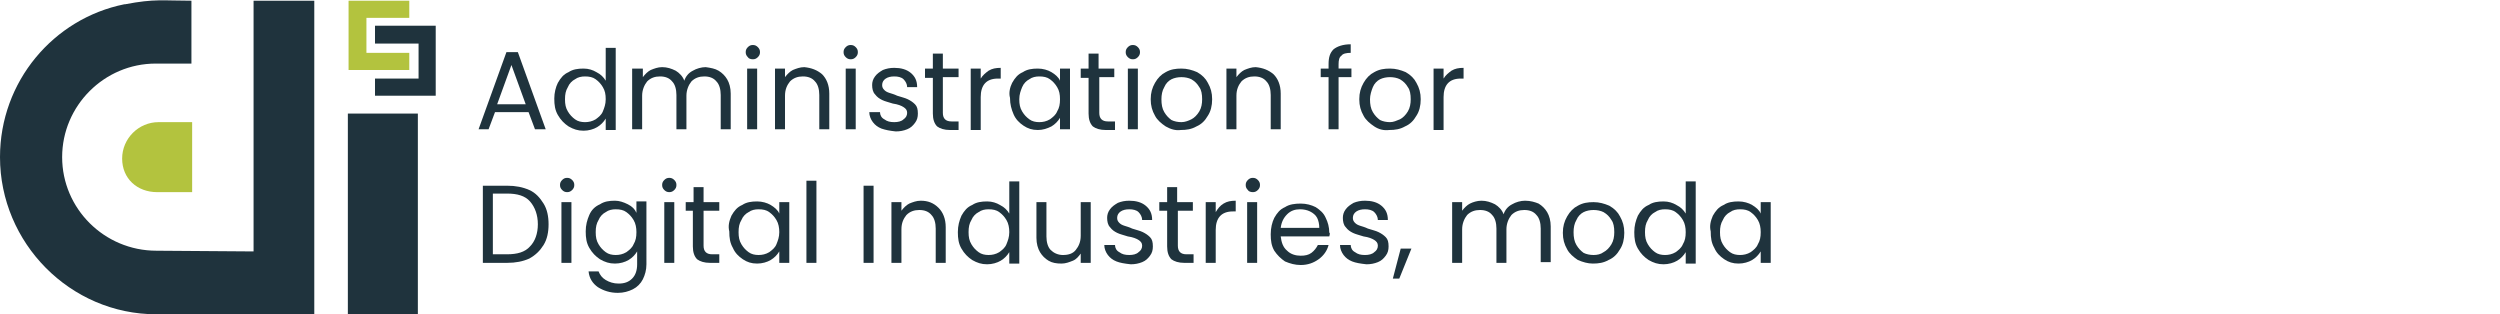 <?xml version="1.0" encoding="utf-8"?>
<!-- Generator: Adobe Illustrator 26.4.1, SVG Export Plug-In . SVG Version: 6.00 Build 0)  -->
<svg version="1.1" id="圖層_1" xmlns="http://www.w3.org/2000/svg" xmlns:xlink="http://www.w3.org/1999/xlink" x="0px" y="0px"
	 width="350px" height="44px" viewBox="0 0 350 44" style="enable-background:new 0 0 350 44;" xml:space="preserve">
<style type="text/css">
	.st0{fill:#1F333D;}
	.st1{fill:#B3C33E;}
</style>
<g>
	<g>
		<g id="adi_logo-H-standard-CN_x2B_EN_00000032611966857925358810000000212755863589885318_">
			<g>
				<path class="st0" d="M8.7,22c0-7.2,5.9-13.1,13.1-13.1l5,0V0.1c-4,0-5.1-0.3-9.3,0.5c0,0-0.1,0-0.1,0C7.5,2.6,0,11.4,0,22
					c0,12,9.8,22,21.9,22h22.1V0.1h-8.5v35.1l-13.6-0.1C14.6,35.1,8.7,29.2,8.7,22z"/>
				<path class="st1" d="M17.1,22.2c0,2.8,2.1,4.7,4.9,4.7h4.9v-9.8h-4.7C19.4,17.1,17.1,19.4,17.1,22.2z"/>
				<rect x="48.7" y="15.9" class="st0" width="9.8" height="28.1"/>
				<polygon class="st1" points="48.8,0.1 57.3,0.1 57.3,2.5 51.3,2.5 51.3,7.4 57.3,7.4 57.3,9.8 48.8,9.8 				"/>
				<polygon class="st0" points="61,3.6 52.5,3.6 52.5,6.1 58.6,6.1 58.6,11 52.5,11 52.5,13.4 61,13.4 				"/>
			</g>
		</g>
	</g>
	<g>
		<path class="st0" d="M74,15.7h-4.7l-0.9,2.4H67l3.9-10.8h1.6l3.9,10.8h-1.5L74,15.7z M73.6,14.6l-2-5.5l-2,5.5H73.6z"/>
		<path class="st0" d="M78.1,11.6c0.4-0.7,0.8-1.2,1.5-1.5c0.6-0.4,1.3-0.5,2.1-0.5c0.7,0,1.3,0.2,1.8,0.5c0.6,0.3,1,0.7,1.3,1.2
			V6.7h1.4v11.5h-1.4v-1.6c-0.3,0.5-0.7,0.9-1.2,1.2c-0.5,0.3-1.2,0.5-1.9,0.5c-0.8,0-1.4-0.2-2.1-0.6c-0.6-0.4-1.1-0.9-1.5-1.6
			c-0.4-0.7-0.5-1.4-0.5-2.3C77.6,13,77.8,12.2,78.1,11.6z M84.4,12.2c-0.3-0.5-0.6-0.8-1-1.1c-0.4-0.3-0.9-0.4-1.5-0.4
			c-0.5,0-1,0.1-1.4,0.4c-0.4,0.2-0.8,0.6-1,1.1c-0.3,0.5-0.4,1-0.4,1.7c0,0.7,0.1,1.2,0.4,1.7c0.3,0.5,0.6,0.8,1,1.1
			c0.4,0.3,0.9,0.4,1.4,0.4c0.5,0,1-0.1,1.5-0.4c0.4-0.3,0.8-0.6,1-1.1s0.4-1,0.4-1.7C84.8,13.2,84.7,12.7,84.4,12.2z"/>
		<path class="st0" d="M100.6,9.9c0.5,0.3,0.9,0.7,1.2,1.2c0.3,0.5,0.5,1.2,0.5,2v5h-1.4v-4.8c0-0.8-0.2-1.5-0.6-1.9
			c-0.4-0.5-1-0.7-1.7-0.7c-0.7,0-1.3,0.2-1.8,0.7c-0.4,0.5-0.7,1.2-0.7,2v4.7h-1.4v-4.8c0-0.8-0.2-1.5-0.6-1.9
			c-0.4-0.5-1-0.7-1.7-0.7c-0.7,0-1.3,0.2-1.8,0.7c-0.4,0.5-0.7,1.2-0.7,2v4.7h-1.4V9.6H90v1.2c0.3-0.4,0.7-0.8,1.1-1
			c0.5-0.2,1-0.4,1.6-0.4c0.7,0,1.3,0.2,1.9,0.5c0.5,0.3,1,0.8,1.2,1.4c0.2-0.6,0.6-1.1,1.2-1.4c0.5-0.3,1.2-0.5,1.8-0.5
			C99.5,9.5,100.1,9.6,100.6,9.9z"/>
		<path class="st0" d="M104.7,8c-0.2-0.2-0.3-0.4-0.3-0.7c0-0.3,0.1-0.5,0.3-0.7c0.2-0.2,0.4-0.3,0.7-0.3c0.3,0,0.5,0.1,0.7,0.3
			c0.2,0.2,0.3,0.4,0.3,0.7c0,0.3-0.1,0.5-0.3,0.7s-0.4,0.3-0.7,0.3C105.1,8.3,104.8,8.2,104.7,8z M106,9.6v8.5h-1.4V9.6H106z"/>
		<path class="st0" d="M115.1,10.4c0.6,0.6,1,1.5,1,2.7v5h-1.4v-4.8c0-0.8-0.2-1.5-0.6-1.9c-0.4-0.5-1-0.7-1.7-0.7
			c-0.7,0-1.3,0.2-1.8,0.7c-0.4,0.5-0.7,1.1-0.7,2v4.7h-1.4V9.6h1.4v1.2c0.3-0.4,0.7-0.8,1.1-1c0.5-0.2,1-0.4,1.6-0.4
			C113.6,9.5,114.4,9.8,115.1,10.4z"/>
		<path class="st0" d="M118.4,8c-0.2-0.2-0.3-0.4-0.3-0.7c0-0.3,0.1-0.5,0.3-0.7c0.2-0.2,0.4-0.3,0.7-0.3c0.3,0,0.5,0.1,0.7,0.3
			c0.2,0.2,0.3,0.4,0.3,0.7c0,0.3-0.1,0.5-0.3,0.7s-0.4,0.3-0.7,0.3C118.8,8.3,118.6,8.2,118.4,8z M119.8,9.6v8.5h-1.4V9.6H119.8z"
			/>
		<path class="st0" d="M123.4,18c-0.5-0.2-0.9-0.5-1.2-0.9c-0.3-0.4-0.5-0.9-0.5-1.4h1.5c0,0.4,0.2,0.8,0.6,1
			c0.4,0.3,0.8,0.4,1.4,0.4c0.5,0,1-0.1,1.3-0.4c0.3-0.2,0.5-0.5,0.5-0.9c0-0.4-0.2-0.6-0.5-0.8c-0.3-0.2-0.8-0.4-1.5-0.5
			c-0.6-0.2-1.1-0.3-1.5-0.5c-0.4-0.2-0.7-0.4-1-0.8c-0.3-0.3-0.4-0.8-0.4-1.3c0-0.4,0.1-0.8,0.4-1.2c0.3-0.4,0.6-0.6,1.1-0.9
			c0.5-0.2,1-0.3,1.6-0.3c0.9,0,1.7,0.2,2.3,0.7c0.6,0.5,0.9,1.1,0.9,2h-1.4c0-0.4-0.2-0.8-0.5-1.1c-0.3-0.3-0.8-0.4-1.3-0.4
			c-0.5,0-0.9,0.1-1.2,0.3c-0.3,0.2-0.5,0.5-0.5,0.9c0,0.3,0.1,0.5,0.3,0.7c0.2,0.2,0.4,0.3,0.7,0.4c0.3,0.1,0.7,0.2,1.1,0.4
			c0.6,0.2,1.1,0.3,1.5,0.5c0.4,0.2,0.7,0.4,1,0.7c0.3,0.3,0.4,0.7,0.4,1.3c0,0.5-0.1,0.9-0.4,1.3c-0.3,0.4-0.6,0.7-1.1,0.9
			s-1,0.3-1.6,0.3C124.5,18.3,124,18.2,123.4,18z"/>
		<path class="st0" d="M132,10.8v5c0,0.4,0.1,0.7,0.3,0.9c0.2,0.2,0.5,0.3,0.9,0.3h1v1.2H133c-0.8,0-1.4-0.2-1.8-0.5
			c-0.4-0.4-0.6-1-0.6-1.8v-5h-1.1V9.6h1.1V7.5h1.4v2.1h2.2v1.2H132z"/>
		<path class="st0" d="M138.4,9.9c0.5-0.3,1-0.4,1.7-0.4v1.5h-0.4c-1.6,0-2.4,0.9-2.4,2.6v4.6h-1.4V9.6h1.4V11
			C137.6,10.5,138,10.2,138.4,9.9z"/>
		<path class="st0" d="M141.7,11.6c0.4-0.7,0.8-1.2,1.5-1.5c0.6-0.4,1.3-0.5,2.1-0.5c0.7,0,1.4,0.2,1.9,0.5c0.5,0.3,1,0.7,1.2,1.2
			V9.6h1.4v8.5h-1.4v-1.6c-0.3,0.5-0.7,0.9-1.2,1.2c-0.6,0.3-1.2,0.5-1.9,0.5c-0.8,0-1.4-0.2-2-0.6c-0.6-0.4-1.1-0.9-1.4-1.6
			s-0.5-1.4-0.5-2.3C141.2,13,141.4,12.2,141.7,11.6z M148,12.2c-0.3-0.5-0.6-0.8-1-1.1c-0.4-0.3-0.9-0.4-1.5-0.4
			c-0.5,0-1,0.1-1.4,0.4c-0.4,0.2-0.8,0.6-1,1.1s-0.4,1-0.4,1.7c0,0.7,0.1,1.2,0.4,1.7s0.6,0.8,1,1.1c0.4,0.3,0.9,0.4,1.4,0.4
			c0.5,0,1-0.1,1.5-0.4c0.4-0.3,0.8-0.6,1-1.1c0.3-0.5,0.4-1,0.4-1.7C148.4,13.2,148.3,12.7,148,12.2z"/>
		<path class="st0" d="M153.9,10.8v5c0,0.4,0.1,0.7,0.3,0.9c0.2,0.2,0.5,0.3,0.9,0.3h1v1.2h-1.3c-0.8,0-1.4-0.2-1.8-0.5
			c-0.4-0.4-0.6-1-0.6-1.8v-5h-1.1V9.6h1.1V7.5h1.4v2.1h2.2v1.2H153.9z"/>
		<path class="st0" d="M157.9,8c-0.2-0.2-0.3-0.4-0.3-0.7c0-0.3,0.1-0.5,0.3-0.7c0.2-0.2,0.4-0.3,0.7-0.3c0.3,0,0.5,0.1,0.7,0.3
			c0.2,0.2,0.3,0.4,0.3,0.7c0,0.3-0.1,0.5-0.3,0.7c-0.2,0.2-0.4,0.3-0.7,0.3C158.3,8.3,158.1,8.2,157.9,8z M159.3,9.6v8.5h-1.4V9.6
			H159.3z"/>
		<path class="st0" d="M163.2,17.7c-0.6-0.4-1.2-0.9-1.5-1.5c-0.4-0.7-0.6-1.4-0.6-2.3c0-0.9,0.2-1.6,0.6-2.3
			c0.4-0.7,0.9-1.2,1.5-1.5c0.7-0.4,1.4-0.5,2.2-0.5c0.8,0,1.5,0.2,2.2,0.5c0.7,0.4,1.2,0.9,1.5,1.5c0.4,0.7,0.6,1.4,0.6,2.3
			c0,0.9-0.2,1.7-0.6,2.3c-0.4,0.7-0.9,1.2-1.6,1.5c-0.7,0.4-1.4,0.5-2.2,0.5C164.6,18.3,163.9,18.1,163.2,17.7z M166.8,16.7
			c0.4-0.2,0.8-0.6,1.1-1.1c0.3-0.5,0.4-1.1,0.4-1.7c0-0.7-0.1-1.3-0.4-1.7c-0.3-0.5-0.6-0.8-1.1-1.1c-0.4-0.2-0.9-0.3-1.4-0.3
			c-0.5,0-1,0.1-1.4,0.3c-0.4,0.2-0.8,0.6-1,1.1c-0.3,0.5-0.4,1.1-0.4,1.7c0,0.7,0.1,1.3,0.4,1.8c0.3,0.5,0.6,0.8,1,1.1
			c0.4,0.2,0.9,0.3,1.4,0.3C165.9,17.1,166.4,16.9,166.8,16.7z"/>
		<path class="st0" d="M178.3,10.4c0.6,0.6,1,1.5,1,2.7v5h-1.4v-4.8c0-0.8-0.2-1.5-0.6-1.9c-0.4-0.5-1-0.7-1.7-0.7
			c-0.7,0-1.3,0.2-1.8,0.7c-0.4,0.5-0.7,1.1-0.7,2v4.7h-1.4V9.6h1.4v1.2c0.3-0.4,0.7-0.8,1.1-1c0.5-0.2,1-0.4,1.6-0.4
			C176.8,9.5,177.6,9.8,178.3,10.4z"/>
		<path class="st0" d="M189.2,10.8h-1.8v7.3H186v-7.3h-1.1V9.6h1.1V9c0-1,0.2-1.6,0.7-2.1c0.5-0.4,1.3-0.7,2.4-0.7v1.2
			c-0.6,0-1.1,0.1-1.3,0.4c-0.3,0.2-0.4,0.6-0.4,1.2v0.6h1.8V10.8z"/>
		<path class="st0" d="M192.4,17.7c-0.6-0.4-1.2-0.9-1.5-1.5c-0.4-0.7-0.6-1.4-0.6-2.3c0-0.9,0.2-1.6,0.6-2.3
			c0.4-0.7,0.9-1.2,1.5-1.5c0.7-0.4,1.4-0.5,2.2-0.5c0.8,0,1.5,0.2,2.2,0.5c0.7,0.4,1.2,0.9,1.5,1.5c0.4,0.7,0.6,1.4,0.6,2.3
			c0,0.9-0.2,1.7-0.6,2.3c-0.4,0.7-0.9,1.2-1.6,1.5c-0.7,0.4-1.4,0.5-2.2,0.5C193.7,18.3,193,18.1,192.4,17.7z M196,16.7
			c0.4-0.2,0.8-0.6,1.1-1.1c0.3-0.5,0.4-1.1,0.4-1.7c0-0.7-0.1-1.3-0.4-1.7c-0.3-0.5-0.6-0.8-1.1-1.1c-0.4-0.2-0.9-0.3-1.4-0.3
			c-0.5,0-1,0.1-1.4,0.3c-0.4,0.2-0.8,0.6-1,1.1s-0.4,1.1-0.4,1.7c0,0.7,0.1,1.3,0.4,1.8c0.3,0.5,0.6,0.8,1,1.1
			c0.4,0.2,0.9,0.3,1.4,0.3S195.5,16.9,196,16.7z"/>
		<path class="st0" d="M203.2,9.9c0.5-0.3,1-0.4,1.7-0.4v1.5h-0.4c-1.6,0-2.4,0.9-2.4,2.6v4.6h-1.4V9.6h1.4V11
			C202.4,10.5,202.8,10.2,203.2,9.9z"/>
		<path class="st0" d="M74.1,26.6c0.9,0.4,1.5,1.1,2,1.9c0.5,0.8,0.7,1.8,0.7,2.9c0,1.1-0.2,2.1-0.7,2.9c-0.5,0.8-1.1,1.4-2,1.9
			c-0.9,0.4-1.9,0.6-3.1,0.6h-3.4V26H71C72.2,26,73.2,26.2,74.1,26.6z M74.2,34.5c0.7-0.7,1.1-1.8,1.1-3.1c0-1.3-0.4-2.4-1.1-3.2
			c-0.7-0.8-1.8-1.1-3.2-1.1h-2v8.5h2C72.4,35.6,73.5,35.3,74.2,34.5z"/>
		<path class="st0" d="M78.7,26.6c-0.2-0.2-0.3-0.4-0.3-0.7c0-0.3,0.1-0.5,0.3-0.7c0.2-0.2,0.4-0.3,0.7-0.3c0.3,0,0.5,0.1,0.7,0.3
			s0.3,0.4,0.3,0.7c0,0.3-0.1,0.5-0.3,0.7c-0.2,0.2-0.4,0.3-0.7,0.3C79.1,26.9,78.9,26.8,78.7,26.6z M80,28.3v8.5h-1.4v-8.5H80z"/>
		<path class="st0" d="M87.9,28.6c0.6,0.3,1,0.7,1.2,1.2v-1.6h1.4V37c0,0.8-0.2,1.5-0.5,2.1c-0.3,0.6-0.8,1.1-1.4,1.4
			C88,40.8,87.3,41,86.5,41c-1.1,0-2-0.3-2.8-0.8c-0.7-0.5-1.2-1.2-1.3-2.2h1.4c0.2,0.5,0.5,0.9,1,1.2c0.5,0.3,1.1,0.5,1.8,0.5
			c0.8,0,1.4-0.2,1.9-0.7c0.5-0.5,0.7-1.2,0.7-2v-1.8c-0.3,0.5-0.7,0.9-1.2,1.2c-0.5,0.3-1.2,0.5-1.9,0.5c-0.8,0-1.4-0.2-2.1-0.6
			c-0.6-0.4-1.1-0.9-1.5-1.6c-0.4-0.7-0.5-1.4-0.5-2.3c0-0.9,0.2-1.6,0.5-2.3s0.8-1.2,1.5-1.5c0.6-0.4,1.3-0.5,2.1-0.5
			C86.7,28.1,87.3,28.3,87.9,28.6z M88.7,30.8c-0.3-0.5-0.6-0.8-1-1.1c-0.4-0.3-0.9-0.4-1.5-0.4c-0.5,0-1,0.1-1.4,0.4
			c-0.4,0.2-0.8,0.6-1,1.1c-0.3,0.5-0.4,1-0.4,1.7c0,0.7,0.1,1.2,0.4,1.7s0.6,0.8,1,1.1c0.4,0.3,0.9,0.4,1.4,0.4
			c0.5,0,1-0.1,1.5-0.4c0.4-0.3,0.8-0.6,1-1.1c0.3-0.5,0.4-1,0.4-1.7C89.1,31.9,89,31.3,88.7,30.8z"/>
		<path class="st0" d="M93,26.6c-0.2-0.2-0.3-0.4-0.3-0.7c0-0.3,0.1-0.5,0.3-0.7c0.2-0.2,0.4-0.3,0.7-0.3c0.3,0,0.5,0.1,0.7,0.3
			s0.3,0.4,0.3,0.7c0,0.3-0.1,0.5-0.3,0.7c-0.2,0.2-0.4,0.3-0.7,0.3C93.4,26.9,93.2,26.8,93,26.6z M94.4,28.3v8.5h-1.4v-8.5H94.4z"
			/>
		<path class="st0" d="M98.5,29.4v5c0,0.4,0.1,0.7,0.3,0.9c0.2,0.2,0.5,0.3,0.9,0.3h1v1.2h-1.3c-0.8,0-1.4-0.2-1.8-0.5
			c-0.4-0.4-0.6-1-0.6-1.8v-5H96v-1.2h1.1v-2.1h1.4v2.1h2.2v1.2H98.5z"/>
		<path class="st0" d="M102.4,30.2c0.4-0.7,0.8-1.2,1.5-1.5c0.6-0.4,1.3-0.5,2.1-0.5c0.7,0,1.4,0.2,1.9,0.5c0.5,0.3,1,0.7,1.2,1.2
			v-1.6h1.4v8.5h-1.4v-1.6c-0.3,0.5-0.7,0.9-1.2,1.2s-1.2,0.5-1.9,0.5c-0.8,0-1.4-0.2-2-0.6c-0.6-0.4-1.1-0.9-1.4-1.6
			c-0.4-0.7-0.5-1.4-0.5-2.3C101.9,31.6,102.1,30.9,102.4,30.2z M108.7,30.8c-0.3-0.5-0.6-0.8-1-1.1c-0.4-0.3-0.9-0.4-1.5-0.4
			c-0.5,0-1,0.1-1.4,0.4c-0.4,0.2-0.8,0.6-1,1.1c-0.3,0.5-0.4,1-0.4,1.7c0,0.7,0.1,1.2,0.4,1.7c0.3,0.5,0.6,0.8,1,1.1
			c0.4,0.3,0.9,0.4,1.4,0.4c0.5,0,1-0.1,1.5-0.4c0.4-0.3,0.8-0.6,1-1.1s0.4-1,0.4-1.7C109.1,31.9,109,31.3,108.7,30.8z"/>
		<path class="st0" d="M114.3,25.3v11.5h-1.4V25.3H114.3z"/>
		<path class="st0" d="M122.3,26v10.8h-1.4V26H122.3z"/>
		<path class="st0" d="M131.4,29.1c0.6,0.6,1,1.5,1,2.7v5h-1.4V32c0-0.8-0.2-1.5-0.6-1.9c-0.4-0.5-1-0.7-1.7-0.7
			c-0.7,0-1.3,0.2-1.8,0.7c-0.4,0.5-0.7,1.1-0.7,2v4.7h-1.4v-8.5h1.4v1.2c0.3-0.4,0.7-0.8,1.1-1c0.5-0.2,1-0.4,1.6-0.4
			C129.9,28.1,130.7,28.4,131.4,29.1z"/>
		<path class="st0" d="M134.6,30.2c0.4-0.7,0.8-1.2,1.5-1.5c0.6-0.4,1.3-0.5,2.1-0.5c0.7,0,1.3,0.2,1.8,0.5c0.6,0.3,1,0.7,1.3,1.2
			v-4.5h1.4v11.5h-1.4v-1.6c-0.3,0.5-0.7,0.9-1.2,1.2c-0.5,0.3-1.2,0.5-1.9,0.5c-0.8,0-1.4-0.2-2.1-0.6c-0.6-0.4-1.1-0.9-1.5-1.6
			c-0.4-0.7-0.5-1.4-0.5-2.3C134.1,31.6,134.3,30.9,134.6,30.2z M140.9,30.8c-0.3-0.5-0.6-0.8-1-1.1c-0.4-0.3-0.9-0.4-1.5-0.4
			c-0.5,0-1,0.1-1.4,0.4c-0.4,0.2-0.8,0.6-1,1.1c-0.3,0.5-0.4,1-0.4,1.7c0,0.7,0.1,1.2,0.4,1.7s0.6,0.8,1,1.1
			c0.4,0.3,0.9,0.4,1.4,0.4c0.5,0,1-0.1,1.5-0.4c0.4-0.3,0.8-0.6,1-1.1s0.4-1,0.4-1.7C141.3,31.9,141.2,31.3,140.9,30.8z"/>
		<path class="st0" d="M152.7,28.3v8.5h-1.4v-1.3c-0.3,0.4-0.6,0.8-1.1,1c-0.5,0.2-1,0.4-1.6,0.4c-0.7,0-1.3-0.1-1.8-0.4
			c-0.5-0.3-0.9-0.7-1.2-1.2c-0.3-0.5-0.5-1.2-0.5-2v-5h1.4v4.8c0,0.8,0.2,1.5,0.6,1.9c0.4,0.4,1,0.7,1.7,0.7c0.8,0,1.4-0.2,1.8-0.7
			c0.4-0.5,0.7-1.1,0.7-2v-4.7H152.7z"/>
		<path class="st0" d="M156.3,36.6c-0.5-0.2-0.9-0.5-1.2-0.9c-0.3-0.4-0.5-0.9-0.5-1.4h1.5c0,0.4,0.2,0.8,0.6,1
			c0.4,0.3,0.8,0.4,1.4,0.4c0.5,0,1-0.1,1.3-0.4c0.3-0.2,0.5-0.5,0.5-0.9c0-0.4-0.2-0.6-0.5-0.8c-0.3-0.2-0.8-0.4-1.5-0.5
			c-0.6-0.2-1.1-0.3-1.5-0.5c-0.4-0.2-0.7-0.4-1-0.8c-0.3-0.3-0.4-0.8-0.4-1.3c0-0.4,0.1-0.8,0.4-1.2c0.3-0.4,0.6-0.6,1.1-0.9
			c0.5-0.2,1-0.3,1.6-0.3c0.9,0,1.7,0.2,2.3,0.7c0.6,0.5,0.9,1.1,0.9,2h-1.4c0-0.4-0.2-0.8-0.5-1.1c-0.3-0.3-0.8-0.4-1.3-0.4
			c-0.5,0-0.9,0.1-1.2,0.3c-0.3,0.2-0.5,0.5-0.5,0.9c0,0.3,0.1,0.5,0.3,0.7c0.2,0.2,0.4,0.3,0.7,0.4c0.3,0.1,0.7,0.2,1.1,0.4
			c0.6,0.2,1.1,0.3,1.5,0.5c0.4,0.2,0.7,0.4,1,0.7c0.3,0.3,0.4,0.7,0.4,1.3c0,0.5-0.1,0.9-0.4,1.3c-0.3,0.4-0.6,0.7-1.1,0.9
			s-1,0.3-1.6,0.3C157.4,36.9,156.8,36.8,156.3,36.6z"/>
		<path class="st0" d="M164.9,29.4v5c0,0.4,0.1,0.7,0.3,0.9c0.2,0.2,0.5,0.3,0.9,0.3h1v1.2h-1.3c-0.8,0-1.4-0.2-1.8-0.5
			c-0.4-0.4-0.6-1-0.6-1.8v-5h-1.1v-1.2h1.1v-2.1h1.4v2.1h2.2v1.2H164.9z"/>
		<path class="st0" d="M171.3,28.5c0.5-0.3,1-0.4,1.7-0.4v1.5h-0.4c-1.6,0-2.4,0.9-2.4,2.6v4.6h-1.4v-8.5h1.4v1.4
			C170.5,29.2,170.8,28.8,171.3,28.5z"/>
		<path class="st0" d="M174.7,26.6c-0.2-0.2-0.3-0.4-0.3-0.7c0-0.3,0.1-0.5,0.3-0.7c0.2-0.2,0.4-0.3,0.7-0.3c0.3,0,0.5,0.1,0.7,0.3
			c0.2,0.2,0.3,0.4,0.3,0.7c0,0.3-0.1,0.5-0.3,0.7c-0.2,0.2-0.4,0.3-0.7,0.3C175.1,26.9,174.8,26.8,174.7,26.6z M176,28.3v8.5h-1.4
			v-8.5H176z"/>
		<path class="st0" d="M186.1,33.1h-6.8c0.1,0.8,0.3,1.5,0.9,2c0.5,0.5,1.2,0.7,1.9,0.7c0.6,0,1.1-0.1,1.5-0.4
			c0.4-0.3,0.7-0.7,0.9-1.1h1.5c-0.2,0.8-0.7,1.5-1.4,2c-0.7,0.5-1.5,0.8-2.5,0.8c-0.8,0-1.5-0.2-2.2-0.5c-0.6-0.4-1.1-0.9-1.5-1.5
			c-0.4-0.7-0.5-1.4-0.5-2.3c0-0.9,0.2-1.7,0.5-2.3c0.4-0.7,0.8-1.2,1.5-1.5c0.6-0.4,1.4-0.5,2.2-0.5c0.8,0,1.5,0.2,2.1,0.5
			c0.6,0.4,1.1,0.8,1.4,1.5c0.3,0.6,0.5,1.3,0.5,2.1C186.2,32.5,186.2,32.8,186.1,33.1z M184.4,30.5c-0.2-0.4-0.6-0.7-1-0.9
			c-0.4-0.2-0.9-0.3-1.4-0.3c-0.7,0-1.3,0.2-1.8,0.7c-0.5,0.5-0.8,1.1-0.9,1.9h5.4C184.7,31.4,184.6,30.9,184.4,30.5z"/>
		<path class="st0" d="M189.3,36.6c-0.5-0.2-0.9-0.5-1.2-0.9c-0.3-0.4-0.5-0.9-0.5-1.4h1.5c0,0.4,0.2,0.8,0.6,1
			c0.4,0.3,0.8,0.4,1.4,0.4c0.5,0,1-0.1,1.3-0.4c0.3-0.2,0.5-0.5,0.5-0.9c0-0.4-0.2-0.6-0.5-0.8c-0.3-0.2-0.8-0.4-1.5-0.5
			c-0.6-0.2-1.1-0.3-1.5-0.5c-0.4-0.2-0.7-0.4-1-0.8c-0.3-0.3-0.4-0.8-0.4-1.3c0-0.4,0.1-0.8,0.4-1.2c0.3-0.4,0.6-0.6,1.1-0.9
			c0.5-0.2,1-0.3,1.6-0.3c0.9,0,1.7,0.2,2.3,0.7c0.6,0.5,0.9,1.1,0.9,2h-1.4c0-0.4-0.2-0.8-0.5-1.1c-0.3-0.3-0.8-0.4-1.3-0.4
			c-0.5,0-0.9,0.1-1.2,0.3c-0.3,0.2-0.5,0.5-0.5,0.9c0,0.3,0.1,0.5,0.3,0.7c0.2,0.2,0.4,0.3,0.7,0.4c0.3,0.1,0.7,0.2,1.1,0.4
			c0.6,0.2,1.1,0.3,1.5,0.5c0.4,0.2,0.7,0.4,1,0.7c0.3,0.3,0.4,0.7,0.4,1.3c0,0.5-0.1,0.9-0.4,1.3c-0.3,0.4-0.6,0.7-1.1,0.9
			c-0.5,0.2-1,0.3-1.6,0.3C190.4,36.9,189.8,36.8,189.3,36.6z"/>
		<path class="st0" d="M197.6,34.8l-1.7,4.2h-0.9l1.1-4.2H197.6z"/>
		<path class="st0" d="M215.4,28.5c0.5,0.3,0.9,0.7,1.2,1.2c0.3,0.5,0.5,1.2,0.5,2v5h-1.4V32c0-0.8-0.2-1.5-0.6-1.9
			c-0.4-0.5-1-0.7-1.7-0.7c-0.7,0-1.3,0.2-1.8,0.7c-0.4,0.5-0.7,1.2-0.7,2v4.7h-1.4V32c0-0.8-0.2-1.5-0.6-1.9
			c-0.4-0.5-1-0.7-1.7-0.7c-0.7,0-1.3,0.2-1.8,0.7c-0.4,0.5-0.7,1.2-0.7,2v4.7h-1.4v-8.5h1.4v1.2c0.3-0.4,0.7-0.8,1.1-1
			s1-0.4,1.6-0.4c0.7,0,1.3,0.2,1.9,0.5c0.5,0.3,1,0.8,1.2,1.4c0.2-0.6,0.6-1.1,1.2-1.4c0.5-0.3,1.2-0.5,1.8-0.5
			C214.3,28.1,214.9,28.3,215.4,28.5z"/>
		<path class="st0" d="M220.9,36.4c-0.6-0.4-1.2-0.9-1.5-1.5c-0.4-0.7-0.6-1.4-0.6-2.3c0-0.9,0.2-1.6,0.6-2.3
			c0.4-0.7,0.9-1.2,1.5-1.5c0.7-0.4,1.4-0.5,2.2-0.5c0.8,0,1.5,0.2,2.2,0.5c0.7,0.4,1.2,0.9,1.5,1.5c0.4,0.7,0.6,1.4,0.6,2.3
			c0,0.9-0.2,1.7-0.6,2.3c-0.4,0.7-0.9,1.2-1.6,1.5c-0.7,0.4-1.4,0.5-2.2,0.5C222.3,36.9,221.6,36.7,220.9,36.4z M224.5,35.3
			c0.4-0.2,0.8-0.6,1.1-1.1c0.3-0.5,0.4-1.1,0.4-1.7c0-0.7-0.1-1.3-0.4-1.7c-0.3-0.5-0.6-0.8-1.1-1.1c-0.4-0.2-0.9-0.3-1.4-0.3
			c-0.5,0-1,0.1-1.4,0.3c-0.4,0.2-0.8,0.6-1,1.1c-0.3,0.5-0.4,1.1-0.4,1.7c0,0.7,0.1,1.3,0.4,1.8c0.3,0.5,0.6,0.8,1,1.1
			c0.4,0.2,0.9,0.3,1.4,0.3C223.6,35.7,224.1,35.6,224.5,35.3z"/>
		<path class="st0" d="M229.3,30.2c0.4-0.7,0.8-1.2,1.5-1.5c0.6-0.4,1.3-0.5,2.1-0.5c0.7,0,1.3,0.2,1.8,0.5c0.6,0.3,1,0.7,1.3,1.2
			v-4.5h1.4v11.5H236v-1.6c-0.3,0.5-0.7,0.9-1.2,1.2c-0.5,0.3-1.2,0.5-1.9,0.5c-0.8,0-1.4-0.2-2.1-0.6c-0.6-0.4-1.1-0.9-1.5-1.6
			c-0.4-0.7-0.5-1.4-0.5-2.3C228.8,31.6,229,30.9,229.3,30.2z M235.6,30.8c-0.3-0.5-0.6-0.8-1-1.1c-0.4-0.3-0.9-0.4-1.5-0.4
			c-0.5,0-1,0.1-1.4,0.4c-0.4,0.2-0.8,0.6-1,1.1c-0.3,0.5-0.4,1-0.4,1.7c0,0.7,0.1,1.2,0.4,1.7c0.3,0.5,0.6,0.8,1,1.1
			c0.4,0.3,0.9,0.4,1.4,0.4c0.5,0,1-0.1,1.5-0.4c0.4-0.3,0.8-0.6,1-1.1c0.3-0.5,0.4-1,0.4-1.7C236,31.9,235.9,31.3,235.6,30.8z"/>
		<path class="st0" d="M239.8,30.2c0.4-0.7,0.8-1.2,1.5-1.5c0.6-0.4,1.3-0.5,2.1-0.5c0.7,0,1.4,0.2,1.9,0.5c0.5,0.3,1,0.7,1.2,1.2
			v-1.6h1.4v8.5h-1.4v-1.6c-0.3,0.5-0.7,0.9-1.2,1.2s-1.2,0.5-1.9,0.5c-0.8,0-1.4-0.2-2-0.6c-0.6-0.4-1.1-0.9-1.4-1.6
			c-0.4-0.7-0.5-1.4-0.5-2.3C239.3,31.6,239.5,30.9,239.8,30.2z M246.1,30.8c-0.3-0.5-0.6-0.8-1-1.1c-0.4-0.3-0.9-0.4-1.5-0.4
			c-0.5,0-1,0.1-1.4,0.4c-0.4,0.2-0.8,0.6-1,1.1c-0.3,0.5-0.4,1-0.4,1.7c0,0.7,0.1,1.2,0.4,1.7s0.6,0.8,1,1.1
			c0.4,0.3,0.9,0.4,1.4,0.4c0.5,0,1-0.1,1.5-0.4c0.4-0.3,0.8-0.6,1-1.1c0.3-0.5,0.4-1,0.4-1.7C246.5,31.9,246.4,31.3,246.1,30.8z"/>
	</g>
</g>
</svg>
